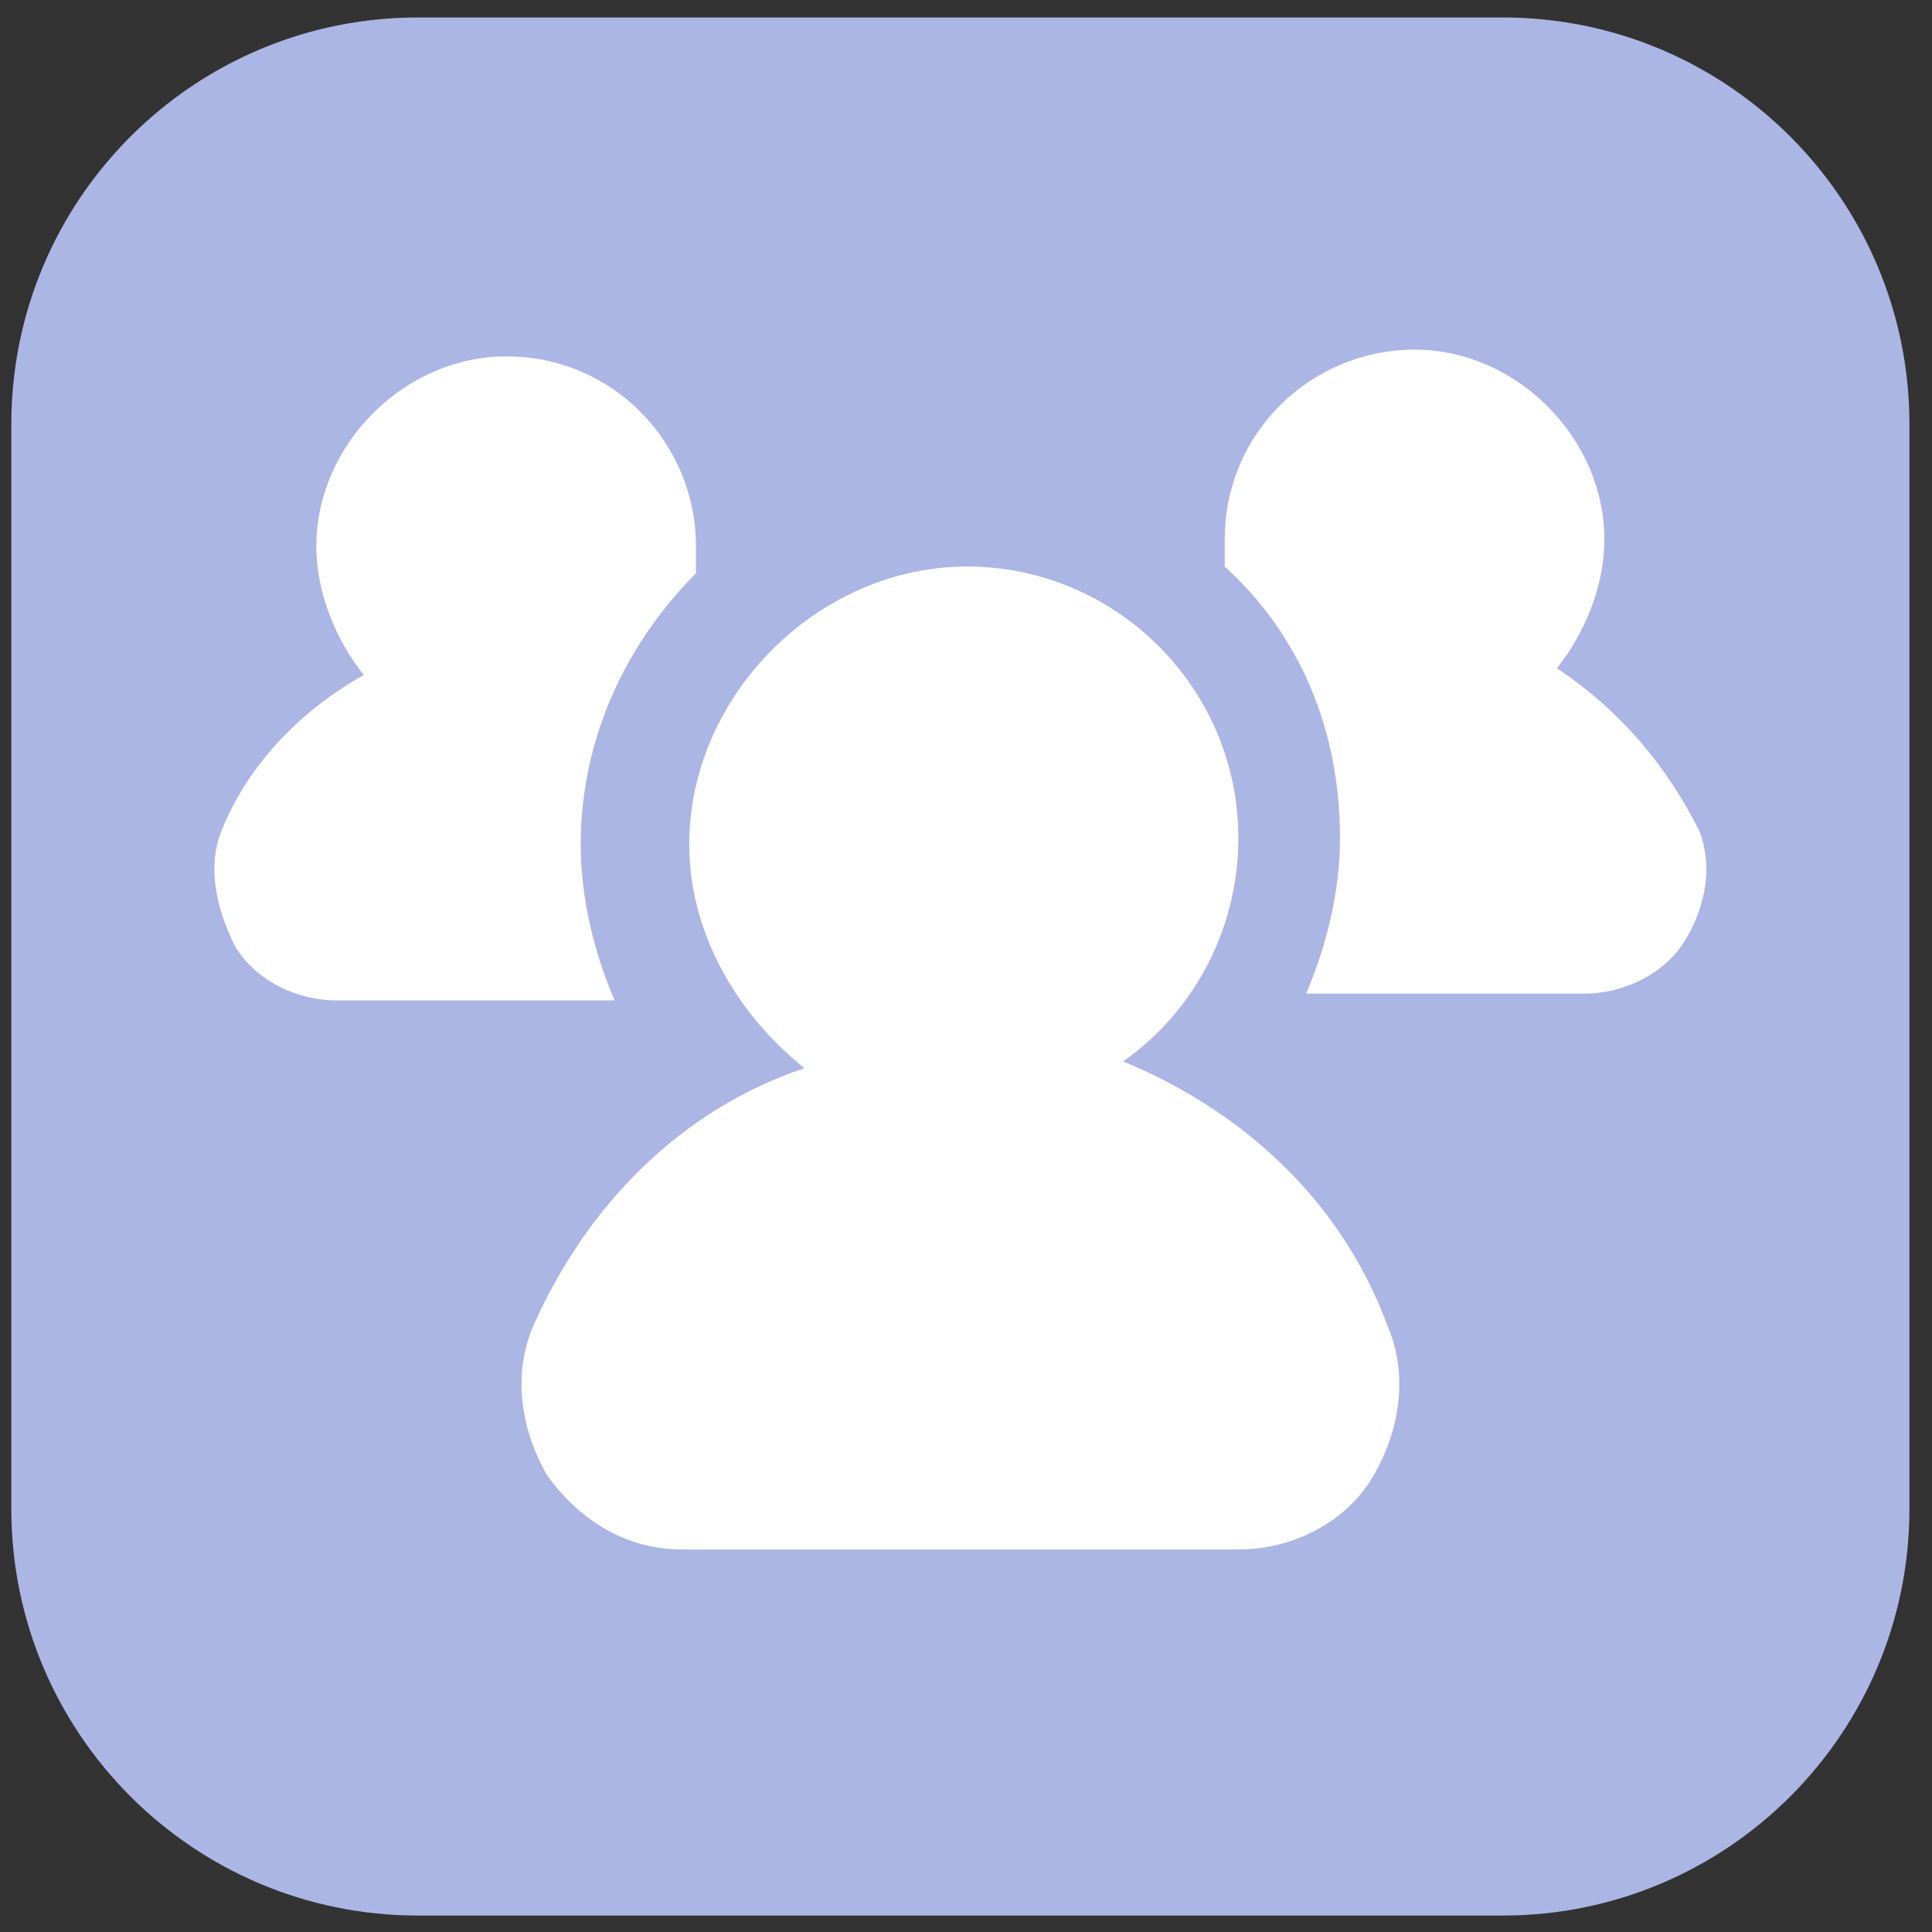 <svg width="57" height="57" viewBox="0 0 57 57" fill="none" xmlns="http://www.w3.org/2000/svg">
<rect x="0" y="0" width="57" height="57" fill="#333333" stroke="none"/>
<path d="M0.334 12.515C0.334 5.888 5.707 0.515 12.334 0.515H44.334C50.961 0.515 56.334 5.888 56.334 12.515V44.515C56.334 51.143 50.961 56.515 44.334 56.515H12.334C5.707 56.515 0.334 51.143 0.334 44.515V12.515Z" fill="#ACB6E5"/>
<path d="M17.133 24.915C17.133 26.515 17.533 28.115 18.133 29.515H9.933C8.733 29.515 7.533 28.915 6.933 27.915C6.333 26.715 6.133 25.515 6.533 24.515C7.333 22.515 8.933 20.915 10.733 19.915C9.933 18.915 9.333 17.515 9.333 16.115C9.333 13.115 11.933 10.515 14.933 10.515C18.133 10.515 20.533 13.115 20.533 16.115C20.533 16.315 20.533 16.715 20.533 16.915C18.533 18.915 17.133 21.715 17.133 24.915Z" fill="white"/>
<path d="M49.734 27.715C49.134 28.715 47.934 29.315 46.734 29.315H38.534C39.134 27.915 39.534 26.315 39.534 24.715C39.534 21.515 38.334 18.715 36.134 16.715C36.134 16.515 36.134 16.115 36.134 15.915C36.134 12.715 38.734 10.315 41.734 10.315C44.734 10.315 47.334 12.915 47.334 15.915C47.334 17.315 46.734 18.715 45.934 19.715C47.734 20.915 49.134 22.515 50.134 24.515C50.534 25.515 50.334 26.715 49.734 27.715Z" fill="white"/>
<path d="M33.135 31.315C35.135 29.915 36.535 27.515 36.535 24.715C36.535 20.315 32.935 16.715 28.535 16.715C24.135 16.715 20.335 20.515 20.335 24.915C20.335 27.515 21.735 29.915 23.735 31.515C20.135 32.715 17.335 35.515 15.735 39.115C15.135 40.515 15.335 42.115 16.135 43.515C17.135 44.915 18.535 45.715 20.135 45.715H36.535C38.135 45.715 39.735 44.915 40.535 43.515C41.335 42.115 41.535 40.515 40.935 39.115C39.535 35.315 36.535 32.715 33.135 31.315Z" fill="white"/>
</svg>
